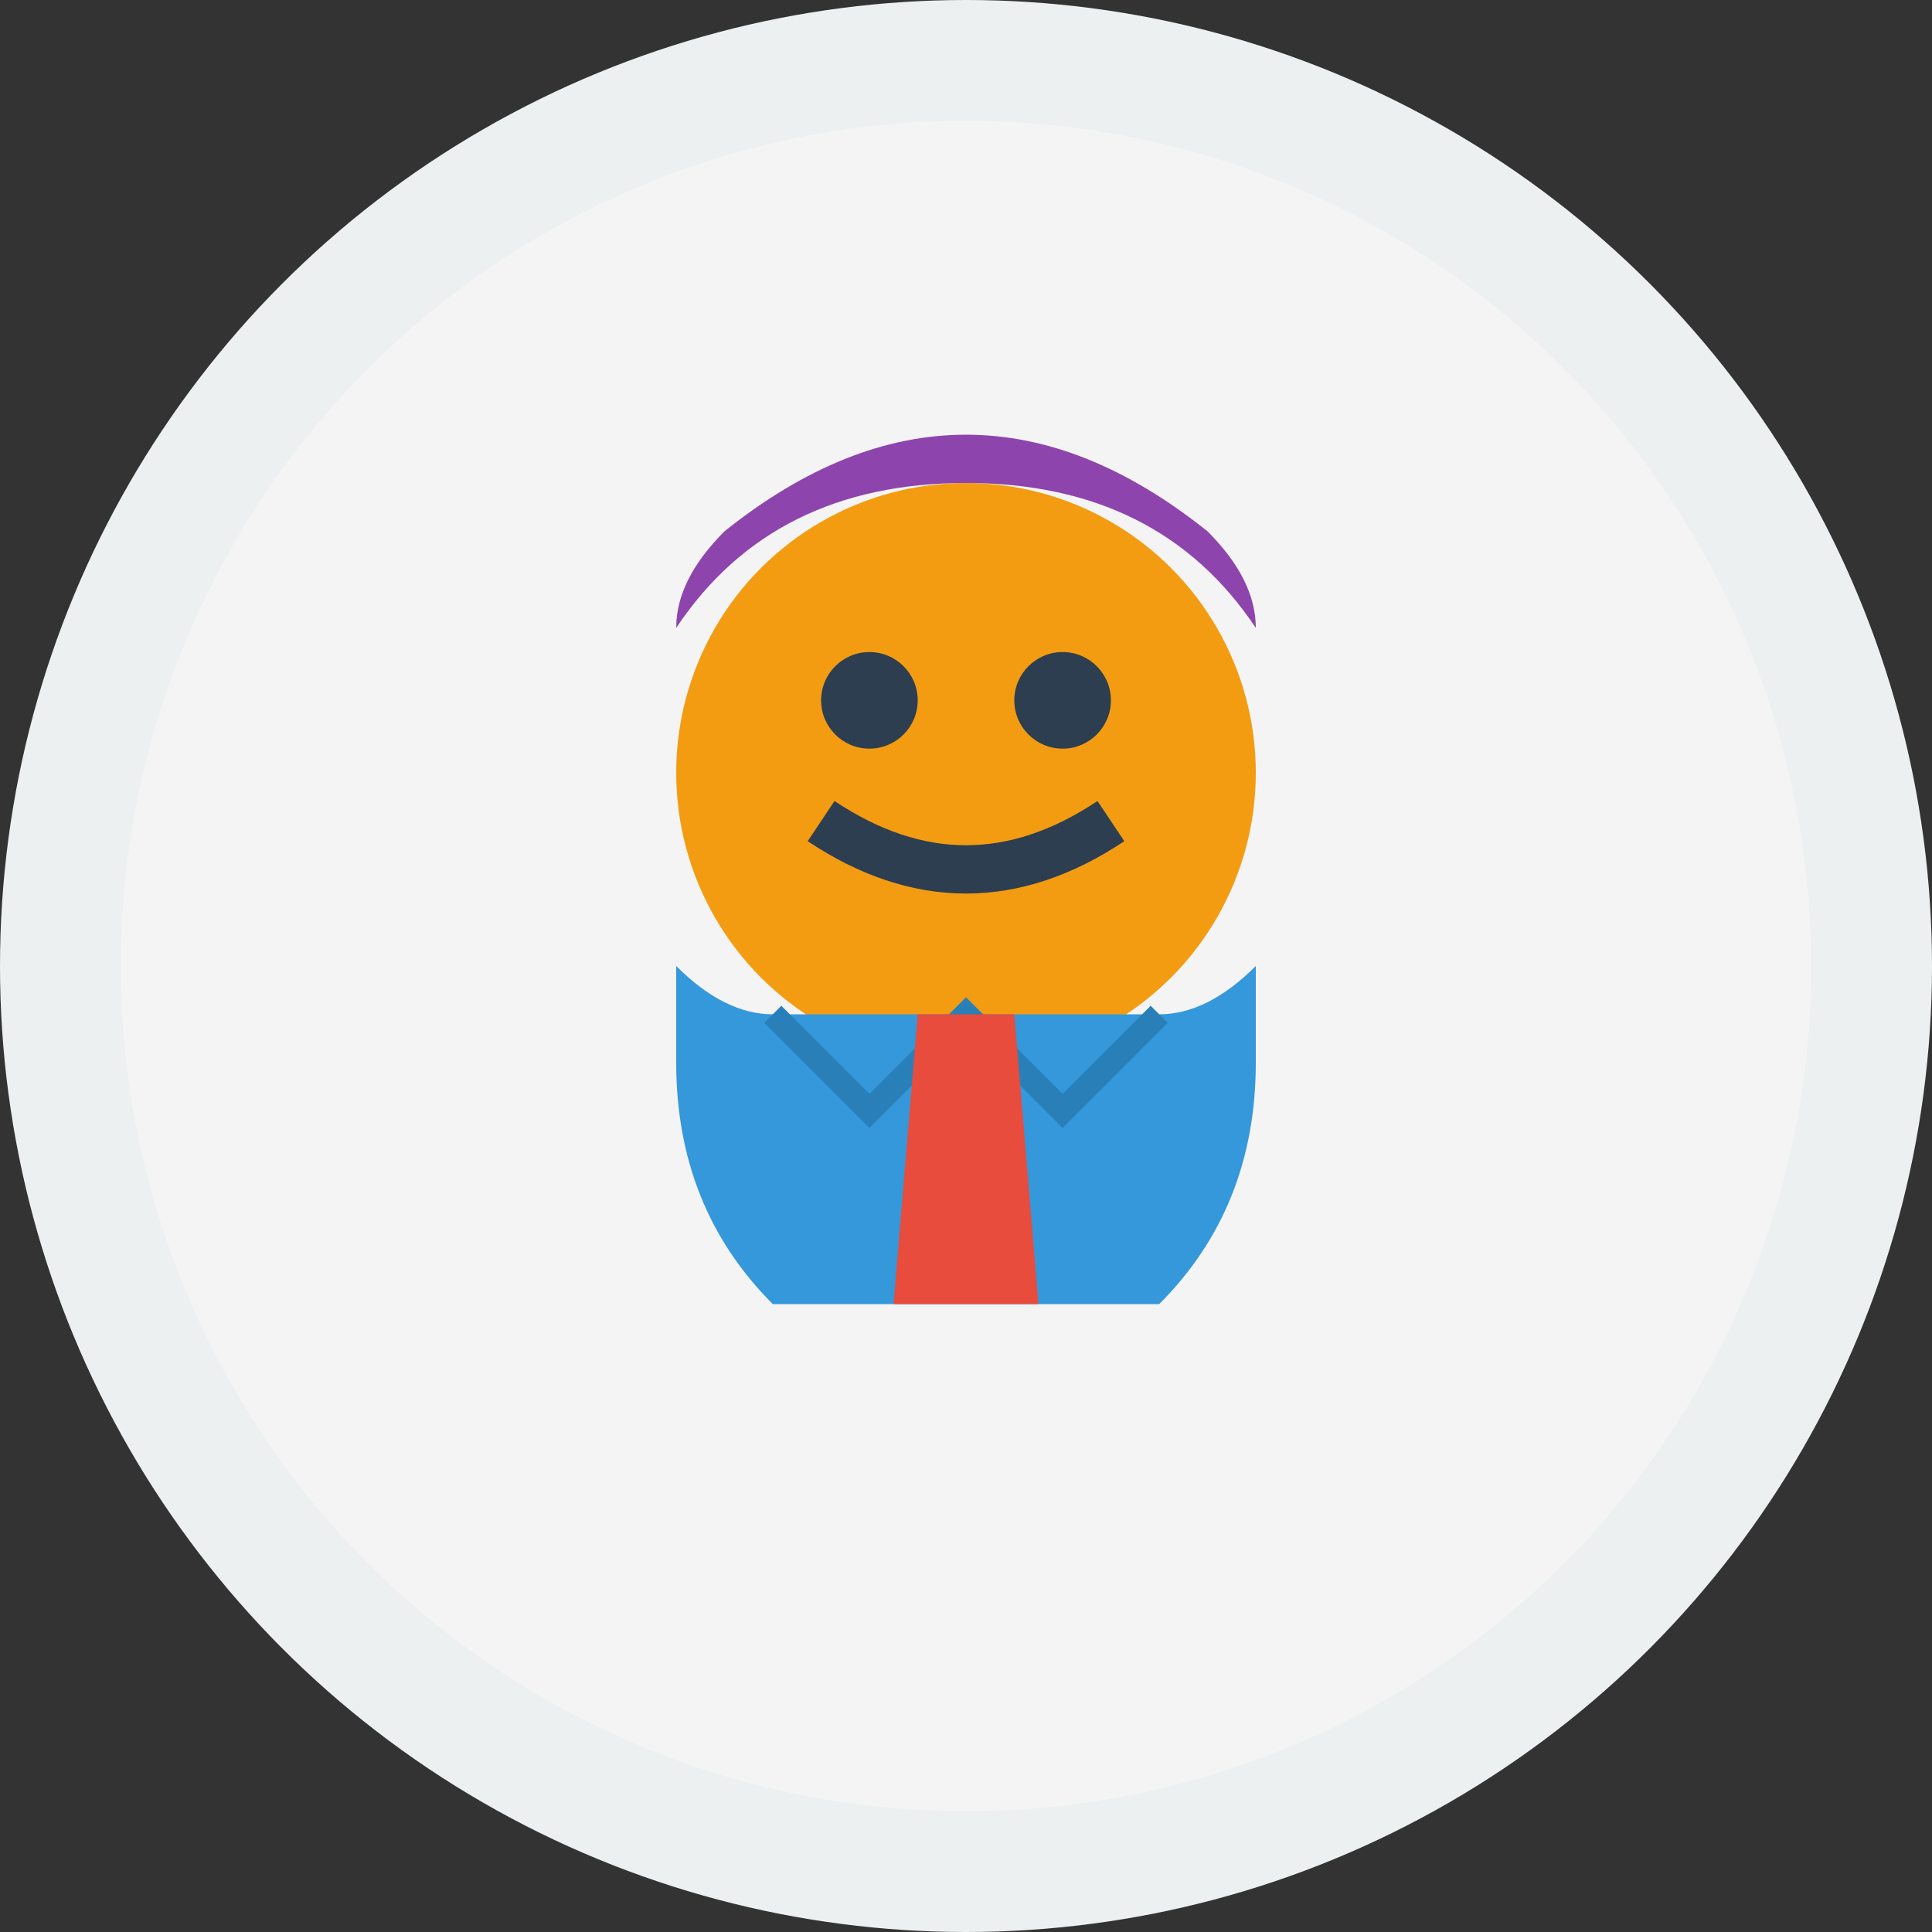 <svg width="80" height="80" viewBox="0 0 80 80" fill="none" xmlns="http://www.w3.org/2000/svg">
  <rect x="0" y="0" width="80" height="80" fill="#333333" stroke="none"/>
  <!-- Background circle -->
  <circle cx="40" cy="40" r="40" fill="#ecf0f1"/>
  
  <!-- Inner circle for face -->
  <circle cx="40" cy="40" r="35" fill="#f4f4f4"/>
  
  <!-- Head/Face -->
  <circle cx="40" cy="32" r="12" fill="#f39c12"/>
  
  <!-- Eyes -->
  <circle cx="36" cy="29" r="2" fill="#2c3e50"/>
  <circle cx="44" cy="29" r="2" fill="#2c3e50"/>
  
  <!-- Smile -->
  <path d="M34 34 Q40 38 46 34" stroke="#2c3e50" stroke-width="2" fill="none"/>
  
  <!-- Body/Shirt -->
  <path d="M28 44 Q28 50 32 54 L48 54 Q52 50 52 44 L52 40 Q50 42 48 42 L32 42 Q30 42 28 40 L28 44 Z" fill="#3498db"/>
  
  <!-- Collar -->
  <path d="M32 42 L36 46 L40 42 L44 46 L48 42" stroke="#2980b9" stroke-width="1" fill="none"/>
  
  <!-- Professional touch - subtle tie -->
  <polygon points="40,42 42,42 43,54 37,54 38,42" fill="#e74c3c"/>
  
  <!-- Hair -->
  <path d="M28 26 Q32 20 40 20 Q48 20 52 26 Q52 24 50 22 Q45 18 40 18 Q35 18 30 22 Q28 24 28 26 Z" fill="#8e44ad"/>
</svg>
